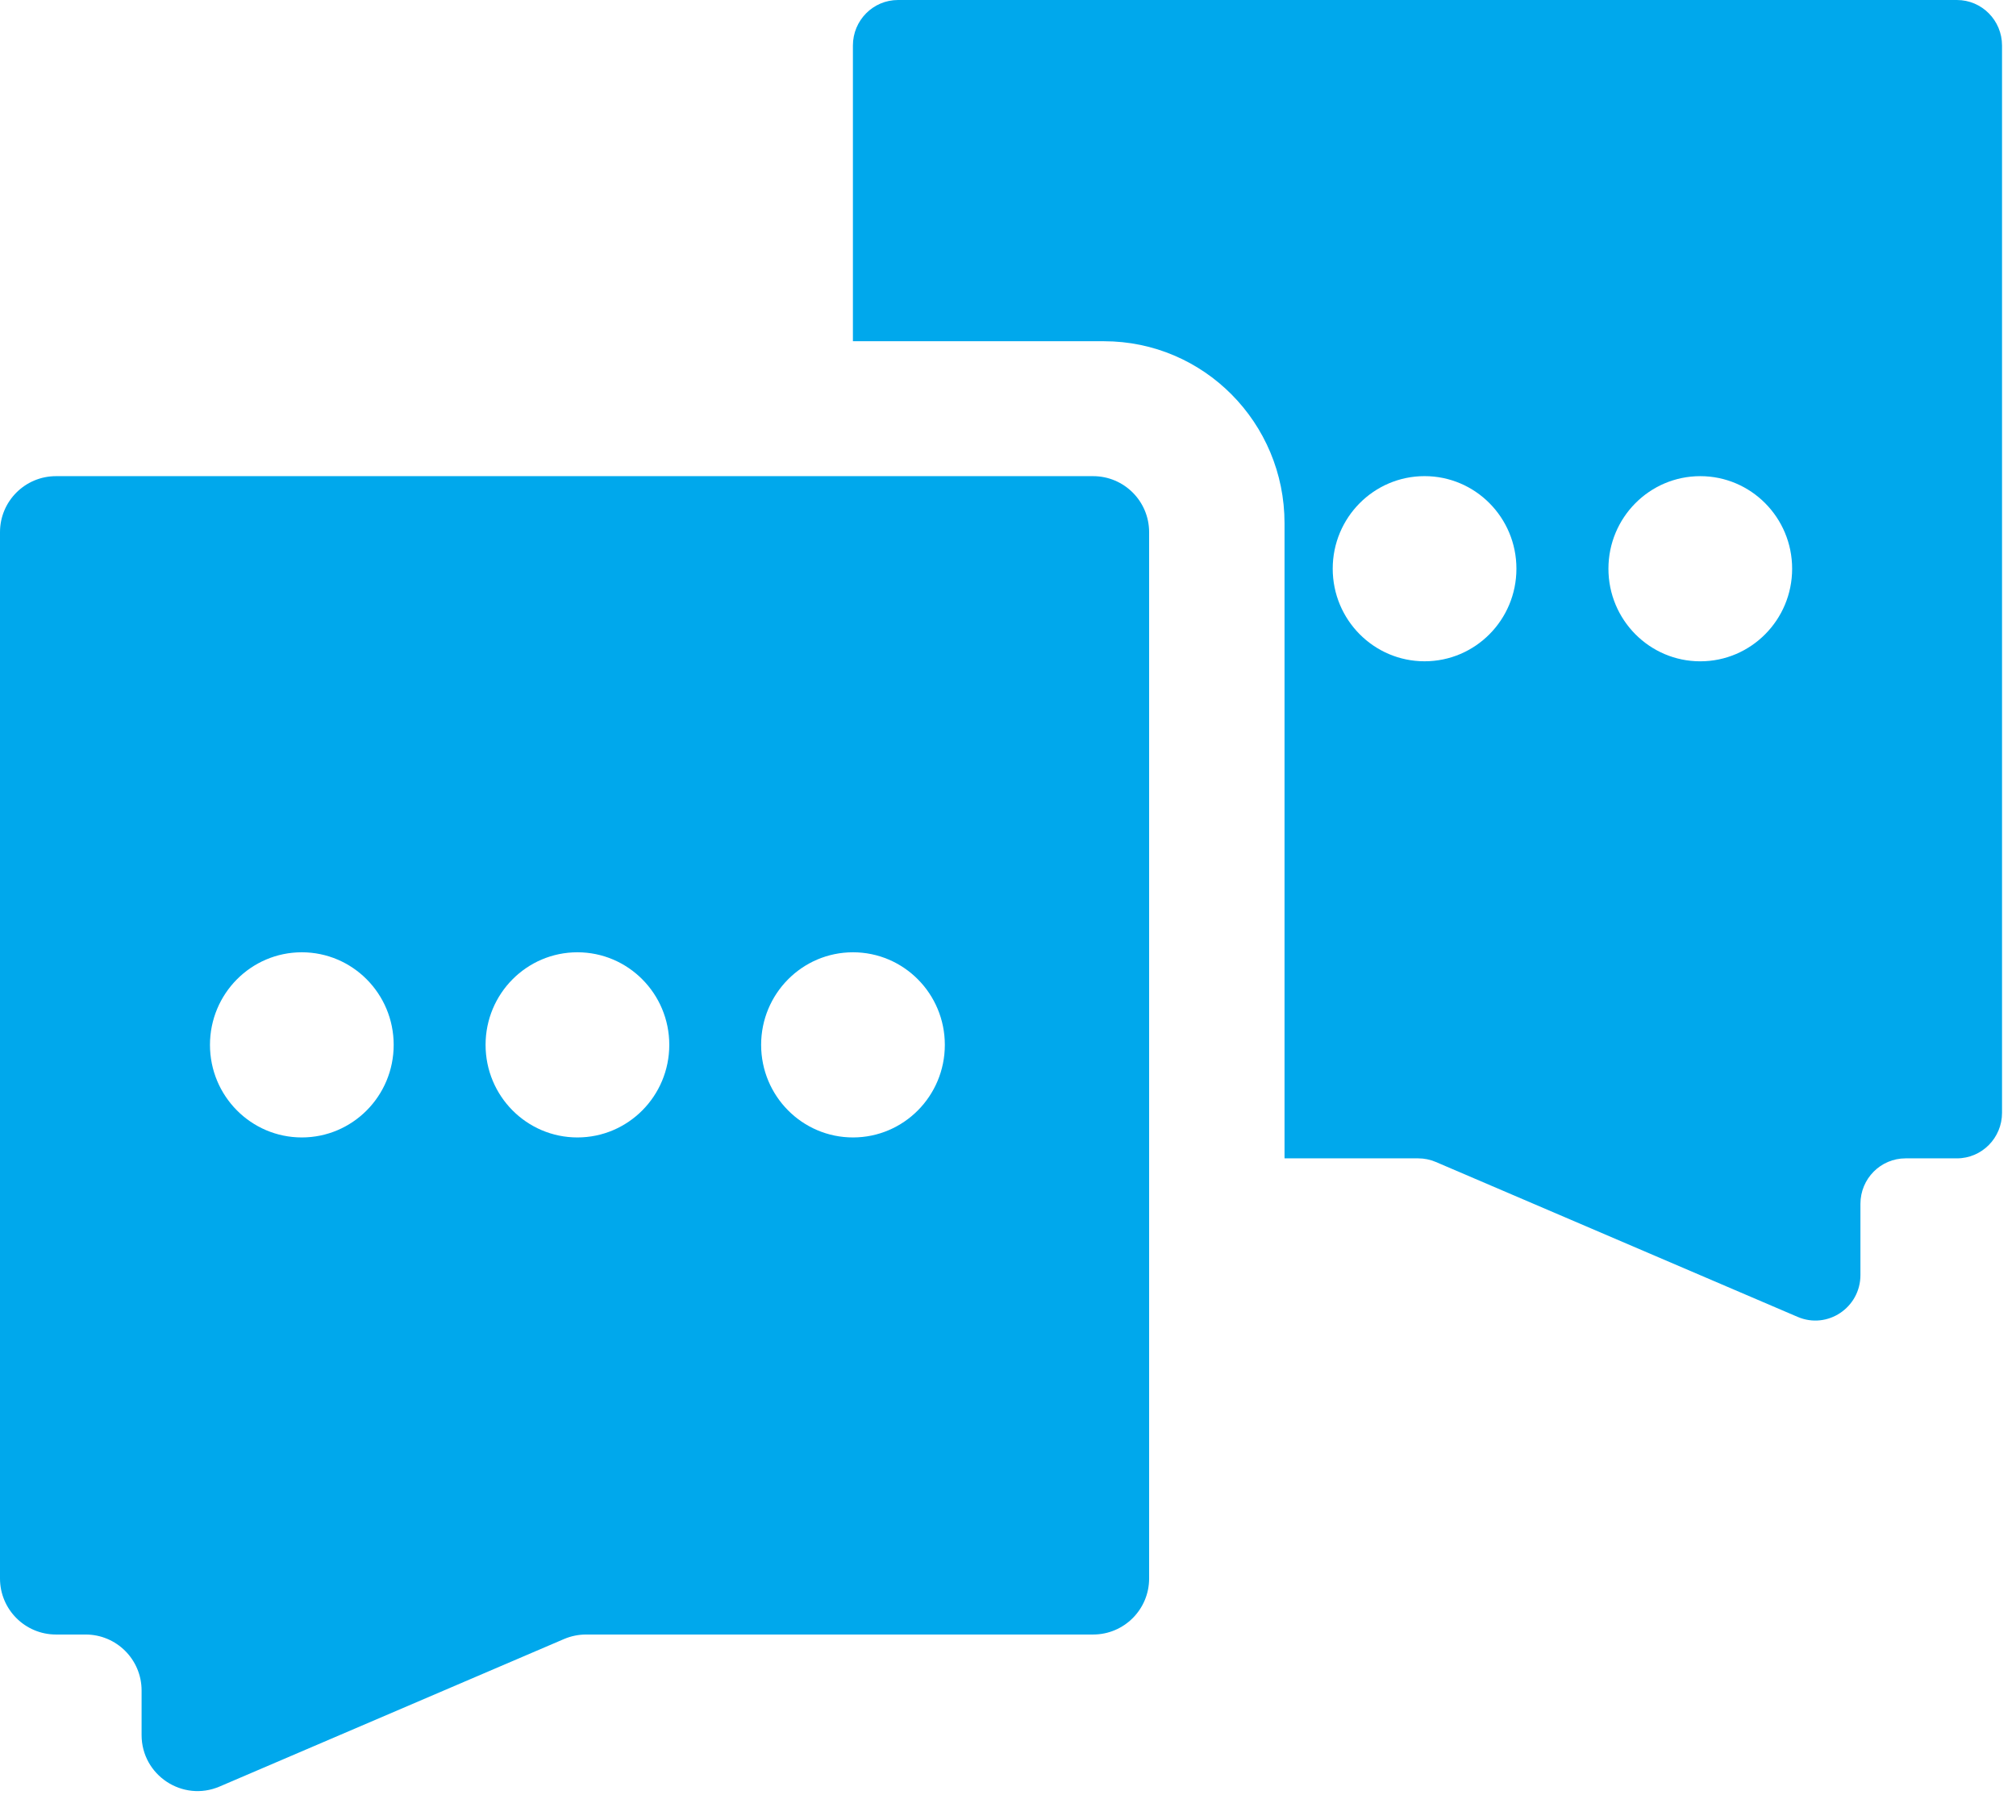 <?xml version="1.0" encoding="UTF-8"?>
<svg xmlns="http://www.w3.org/2000/svg" width="72" height="65" viewBox="0 0 72 65" fill="none">
  <path fill-rule="evenodd" clip-rule="evenodd" d="M69.889 41.371C70.779 41.371 71.501 40.643 71.501 39.746V1.625C71.501 0.727 70.779 -0 69.889 -0H32.073C31.182 -0 30.461 0.727 30.461 1.625V12.187H39.428C42.989 12.187 45.876 15.097 45.876 18.687V41.371H50.65C50.867 41.371 51.081 41.415 51.28 41.5L64.202 47.033C65.265 47.489 66.444 46.702 66.444 45.538V42.996C66.444 42.098 67.165 41.371 68.056 41.371H69.889ZM57.444 20.312C57.444 22.138 58.912 23.619 60.724 23.619C62.536 23.619 64.005 22.138 64.005 20.312C64.005 18.486 62.536 17.006 60.724 17.006C58.912 17.006 57.444 18.486 57.444 20.312ZM50.878 23.618C49.066 23.618 47.597 22.138 47.597 20.311C47.597 18.485 49.066 17.005 50.878 17.005C52.69 17.005 54.158 18.485 54.158 20.311C54.158 22.138 52.69 23.618 50.878 23.618Z" fill="#00A8EC"></path>
  <path fill-rule="evenodd" clip-rule="evenodd" d="M2 58.377C0.896 58.377 0 57.481 0 56.377V19.006C0 17.901 0.896 17.006 2 17.006H39.04C40.145 17.006 41.04 17.901 41.04 19.006V56.377C41.04 57.481 40.145 58.377 39.04 58.377H20.933C20.662 58.377 20.394 58.432 20.145 58.538L7.844 63.806C6.525 64.371 5.057 63.403 5.057 61.967V60.377C5.057 59.272 4.162 58.377 3.057 58.377H2ZM10.779 40.624C12.591 40.624 14.06 39.144 14.06 37.318C14.06 35.491 12.591 34.011 10.779 34.011C8.967 34.011 7.499 35.491 7.499 37.318C7.499 39.144 8.967 40.624 10.779 40.624ZM23.903 37.317C23.903 39.144 22.434 40.624 20.622 40.624C18.81 40.624 17.342 39.144 17.342 37.317C17.342 35.491 18.81 34.011 20.622 34.011C22.434 34.011 23.903 35.491 23.903 37.317ZM30.464 40.624C32.276 40.624 33.744 39.144 33.744 37.317C33.744 35.491 32.276 34.011 30.464 34.011C28.652 34.011 27.183 35.491 27.183 37.317C27.183 39.144 28.652 40.624 30.464 40.624Z" fill="#00A8EC"></path>
</svg>
